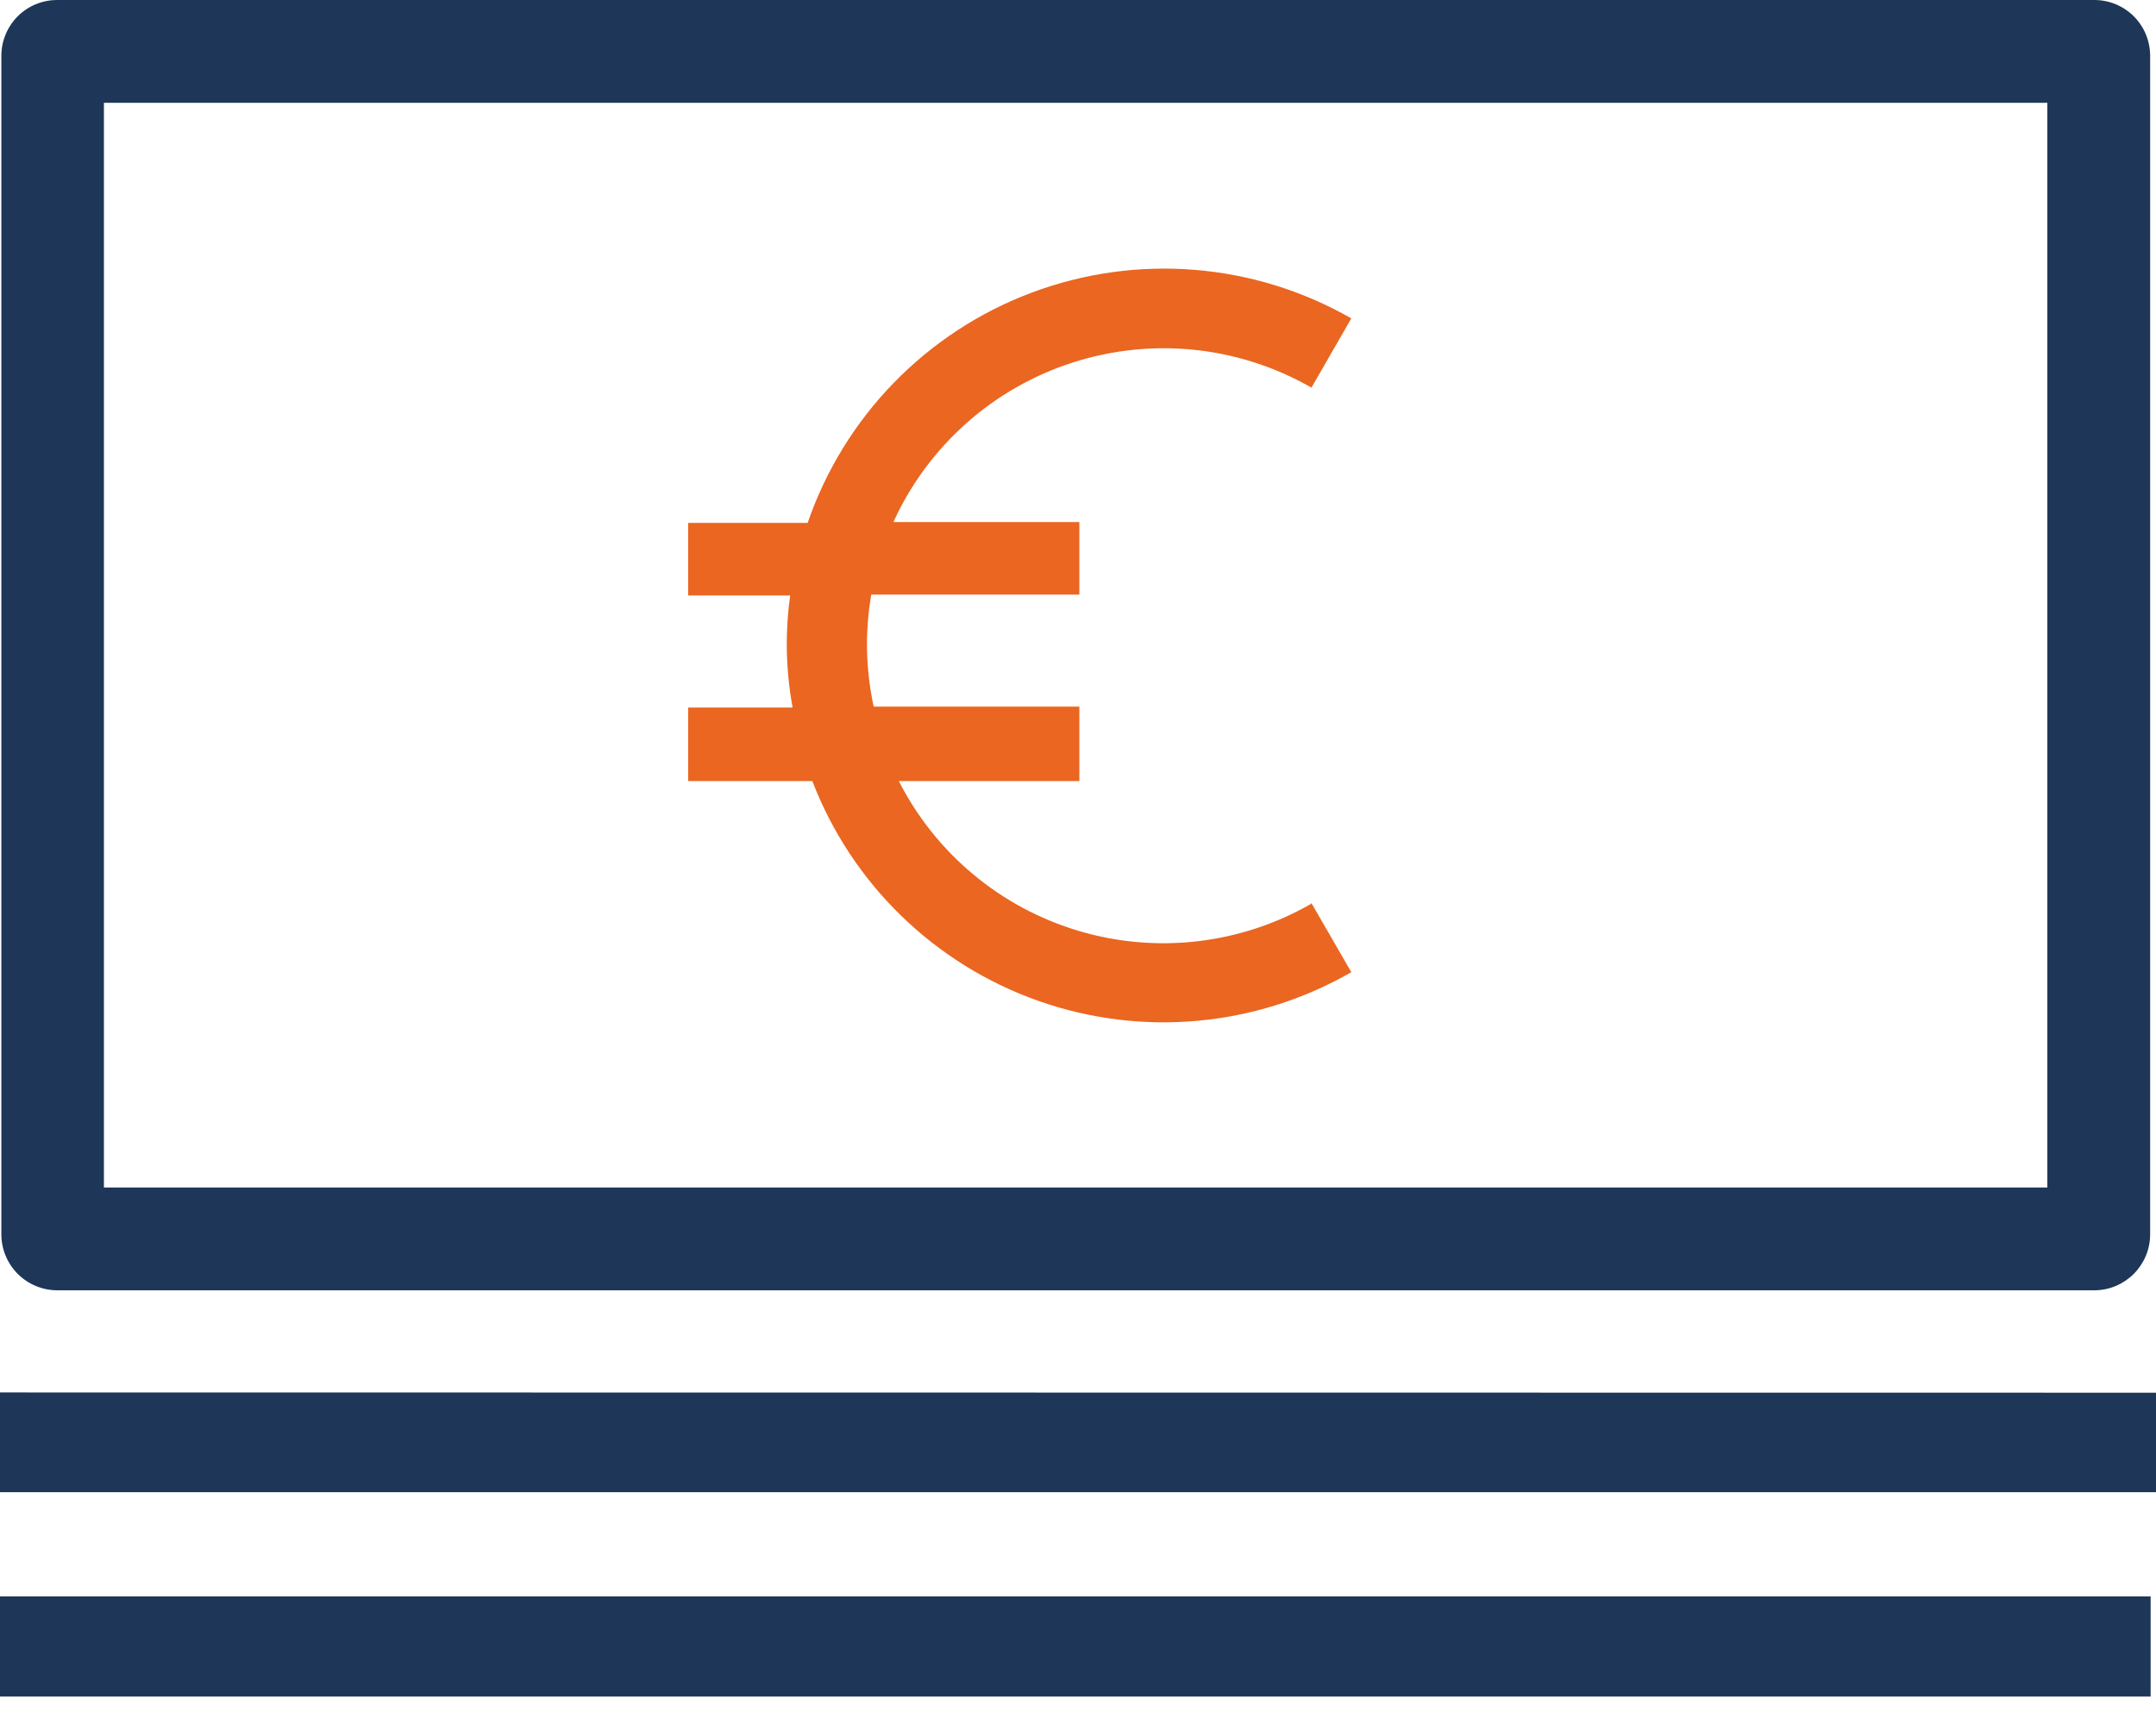 <svg xmlns:xlink="http://www.w3.org/1999/xlink" xmlns="http://www.w3.org/2000/svg" width="35px" height="28px" viewBox="0 0 35 28"><g id="Icnfacturation-consommation"><path d="M0.931 20.944L33.996 20.944C34.498 20.944 34.905 20.537 34.905 20.035L34.905 0.906C34.905 0.665 34.809 0.434 34.639 0.264C34.468 0.094 34.237 -0.001 33.996 1.45166e-05L0.931 1.45166e-05C0.69 -0.001 0.459 0.094 0.288 0.264C0.118 0.434 0.022 0.665 0.022 0.906L0.022 20.035C0.022 20.276 0.118 20.507 0.288 20.678C0.459 20.848 0.69 20.944 0.931 20.944ZM1.687 1.669L33.236 1.669L33.236 19.275L1.687 19.275L1.687 1.669ZM35 22.606L35 24.221L-4.10175e-14 24.221L-4.10175e-14 22.602L35 22.606ZM-4.10175e-14 25.912L34.913 25.912L34.913 27.537L-4.26326e-14 27.537L-4.10175e-14 25.912Z" id="Shape" fill="#1E3758" stroke="none"></path><path d="M21.29 14.66L21.937 15.78C20.39 16.67 18.53 16.84 16.848 16.243C15.165 15.646 13.828 14.344 13.187 12.678L11.172 12.678L11.172 11.485L12.867 11.485C12.806 11.151 12.774 10.813 12.772 10.474C12.772 10.204 12.79 9.934 12.827 9.666L11.172 9.666L11.172 8.488L13.111 8.488C13.704 6.764 15.036 5.394 16.743 4.752C18.45 4.11 20.354 4.262 21.937 5.168L21.29 6.292C20.113 5.617 18.706 5.469 17.415 5.884C16.123 6.299 15.066 7.239 14.503 8.474L17.522 8.474L17.522 9.652L14.143 9.652C14.098 9.919 14.075 10.189 14.074 10.459C14.075 10.799 14.111 11.138 14.183 11.47L17.522 11.47L17.522 12.678L14.591 12.678C15.189 13.853 16.243 14.732 17.507 15.109C18.77 15.487 20.134 15.329 21.279 14.674L21.29 14.66Z" id="Path" fill="#EA6621" fill-rule="evenodd" stroke="none"></path></g></svg>